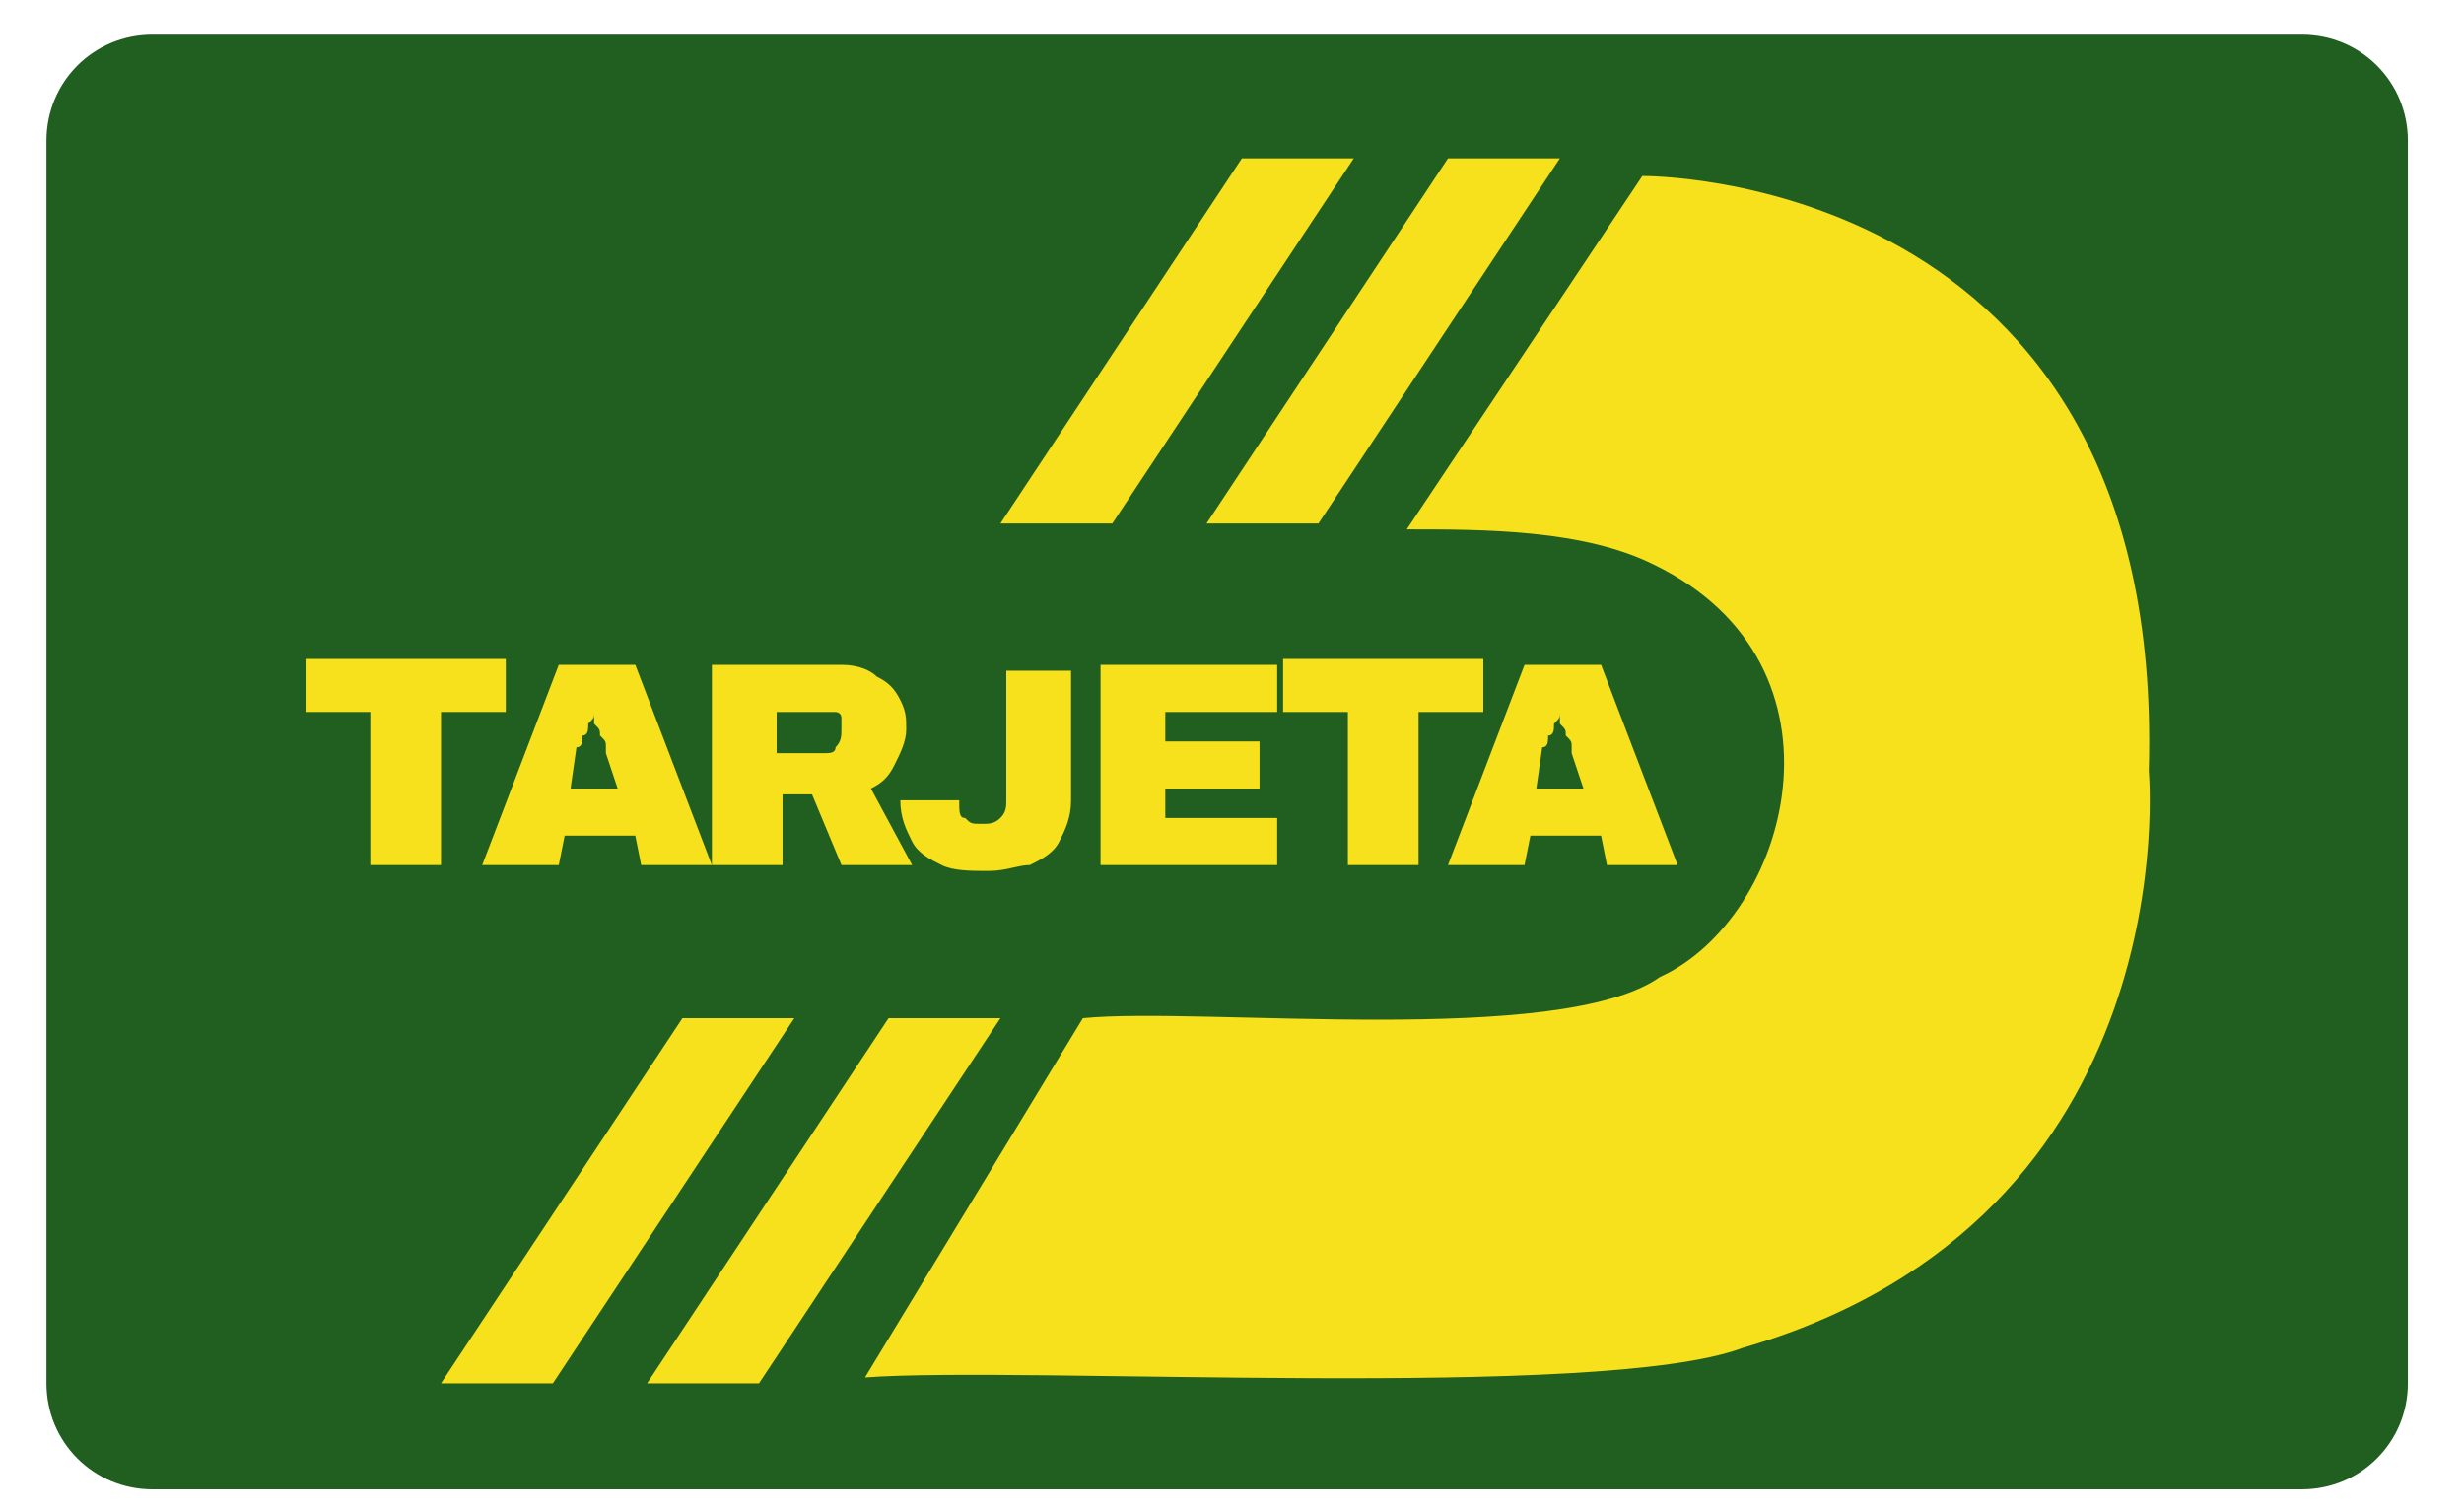 <?xml version="1.0" encoding="utf-8"?>
<!-- Generator: Adobe Illustrator 27.6.1, SVG Export Plug-In . SVG Version: 6.00 Build 0)  -->
<svg version="1.1" id="Capa_1" xmlns="http://www.w3.org/2000/svg" xmlns:xlink="http://www.w3.org/1999/xlink" x="0px" y="0px"
	 viewBox="0 0 1080 662.75" style="enable-background:new 0 0 1080 662.75;" xml:space="preserve">
<style type="text/css">
	.st0{fill:#215F20;}
	.st1{fill:#F6E11C;}
</style>
<g>
	<path class="st0" d="M1008.94,652.75H66.82c-25.81,0-46.46-20.65-46.46-46.46V61.67C20.36,35.85,41,15.2,66.82,15.2h942.12
		c25.81,0,46.46,20.65,46.46,46.46v544.62C1055.4,632.1,1034.75,652.75,1008.94,652.75z"/>
	<g>
		<g>
			<g>
				<path class="st1" d="M162.32,379.15v-67.11h-28.39v-23.23h87.76v23.23h-28.39v67.11H162.32z"/>
				<path class="st1" d="M211.36,379.15l33.55-87.76h33.55l33.55,87.76h-30.97l-2.58-12.91H247.5l-2.58,12.91H211.36z
					 M250.08,345.59h20.65l-5.16-15.49v-2.58c0-2.58,0-2.58-2.58-5.16c0-2.58,0-2.58-2.58-5.16c0-2.58,0-2.58,0-5.16l0,0
					c0,2.58,0,2.58-2.58,5.16c0,2.58,0,5.16-2.58,5.16c0,2.58,0,5.16-2.58,5.16L250.08,345.59z"/>
				<path class="st1" d="M312.03,379.15v-87.76h56.79c7.74,0,12.91,2.58,15.49,5.16c5.16,2.58,7.74,5.16,10.32,10.32
					c2.58,5.16,2.58,7.74,2.58,12.91c0,5.16-2.58,10.32-5.16,15.49c-2.58,5.16-5.16,7.74-10.32,10.32l18.07,33.55h-30.97
					l-12.91-30.97H343v30.97H312.03z M340.42,330.11h20.65c2.58,0,5.16,0,5.16-2.58c2.58-2.58,2.58-5.16,2.58-7.74s0-2.58,0-5.16
					c0-2.58-2.58-2.58-2.58-2.58s-2.58,0-5.16,0h-20.65V330.11z"/>
				<path class="st1" d="M433.34,381.73c-7.74,0-15.49,0-20.65-2.58c-5.16-2.58-10.32-5.16-12.91-10.32
					c-2.58-5.16-5.16-10.32-5.16-18.07l0,0h25.81l0,0c0,5.16,0,7.74,2.58,7.74c2.58,2.58,2.58,2.58,7.74,2.58
					c2.58,0,5.16,0,7.74-2.58c2.58-2.58,2.58-5.16,2.58-7.74v-56.79h28.39v56.79c0,7.74-2.58,12.91-5.16,18.07
					c-2.58,5.16-7.74,7.74-12.91,10.32C446.25,379.15,441.08,381.73,433.34,381.73z"/>
				<path class="st1" d="M482.38,379.15v-87.76h77.43v20.65h-49.04v12.91h41.3v20.65h-41.3v12.91h49.04v20.65H482.38z"/>
				<path class="st1" d="M590.79,379.15v-67.11H562.4v-23.23h87.76v23.23h-28.39v67.11H590.79z"/>
				<path class="st1" d="M634.67,379.15l33.55-87.76h33.55l33.55,87.76h-30.97l-2.58-12.91H670.8l-2.58,12.91H634.67z
					 M673.39,345.59h20.65l-5.16-15.49v-2.58c0-2.58,0-2.58-2.58-5.16c0-2.58,0-2.58-2.58-5.16c0-2.58,0-2.58,0-5.16l0,0
					c0,2.58,0,2.58-2.58,5.16c0,2.58,0,5.16-2.58,5.16c0,2.58,0,5.16-2.58,5.16L673.39,345.59z"/>
			</g>
			<polygon class="st1" points="438.5,229.44 544.33,69.41 593.37,69.41 487.54,229.44 			"/>
			<polygon class="st1" points="528.84,229.44 634.67,69.41 683.71,69.41 577.89,229.44 			"/>
			<polygon class="st1" points="193.29,606.29 299.12,446.26 348.16,446.26 242.33,606.29 			"/>
			<polygon class="st1" points="283.63,606.29 389.46,446.26 438.5,446.26 332.68,606.29 			"/>
			<path class="st1" d="M616.6,232.02L719.85,77.15c0,0,229.72-2.58,221.98,260.7c0,0,18.07,196.17-178.1,252.95
				c-61.95,23.23-314.9,7.74-384.59,12.91l95.5-157.45c51.62-5.16,209.07,12.91,252.95-18.07c56.79-25.81,87.76-136.8-2.58-180.68
				C694.04,232.02,650.16,232.02,616.6,232.02z"/>
		</g>
	</g>
</g>
<g>
</g>
<g>
</g>
<g>
</g>
<g>
</g>
<g>
</g>
<g>
</g>
<g>
</g>
<g>
</g>
<g>
</g>
<g>
</g>
<g>
</g>
</svg>
